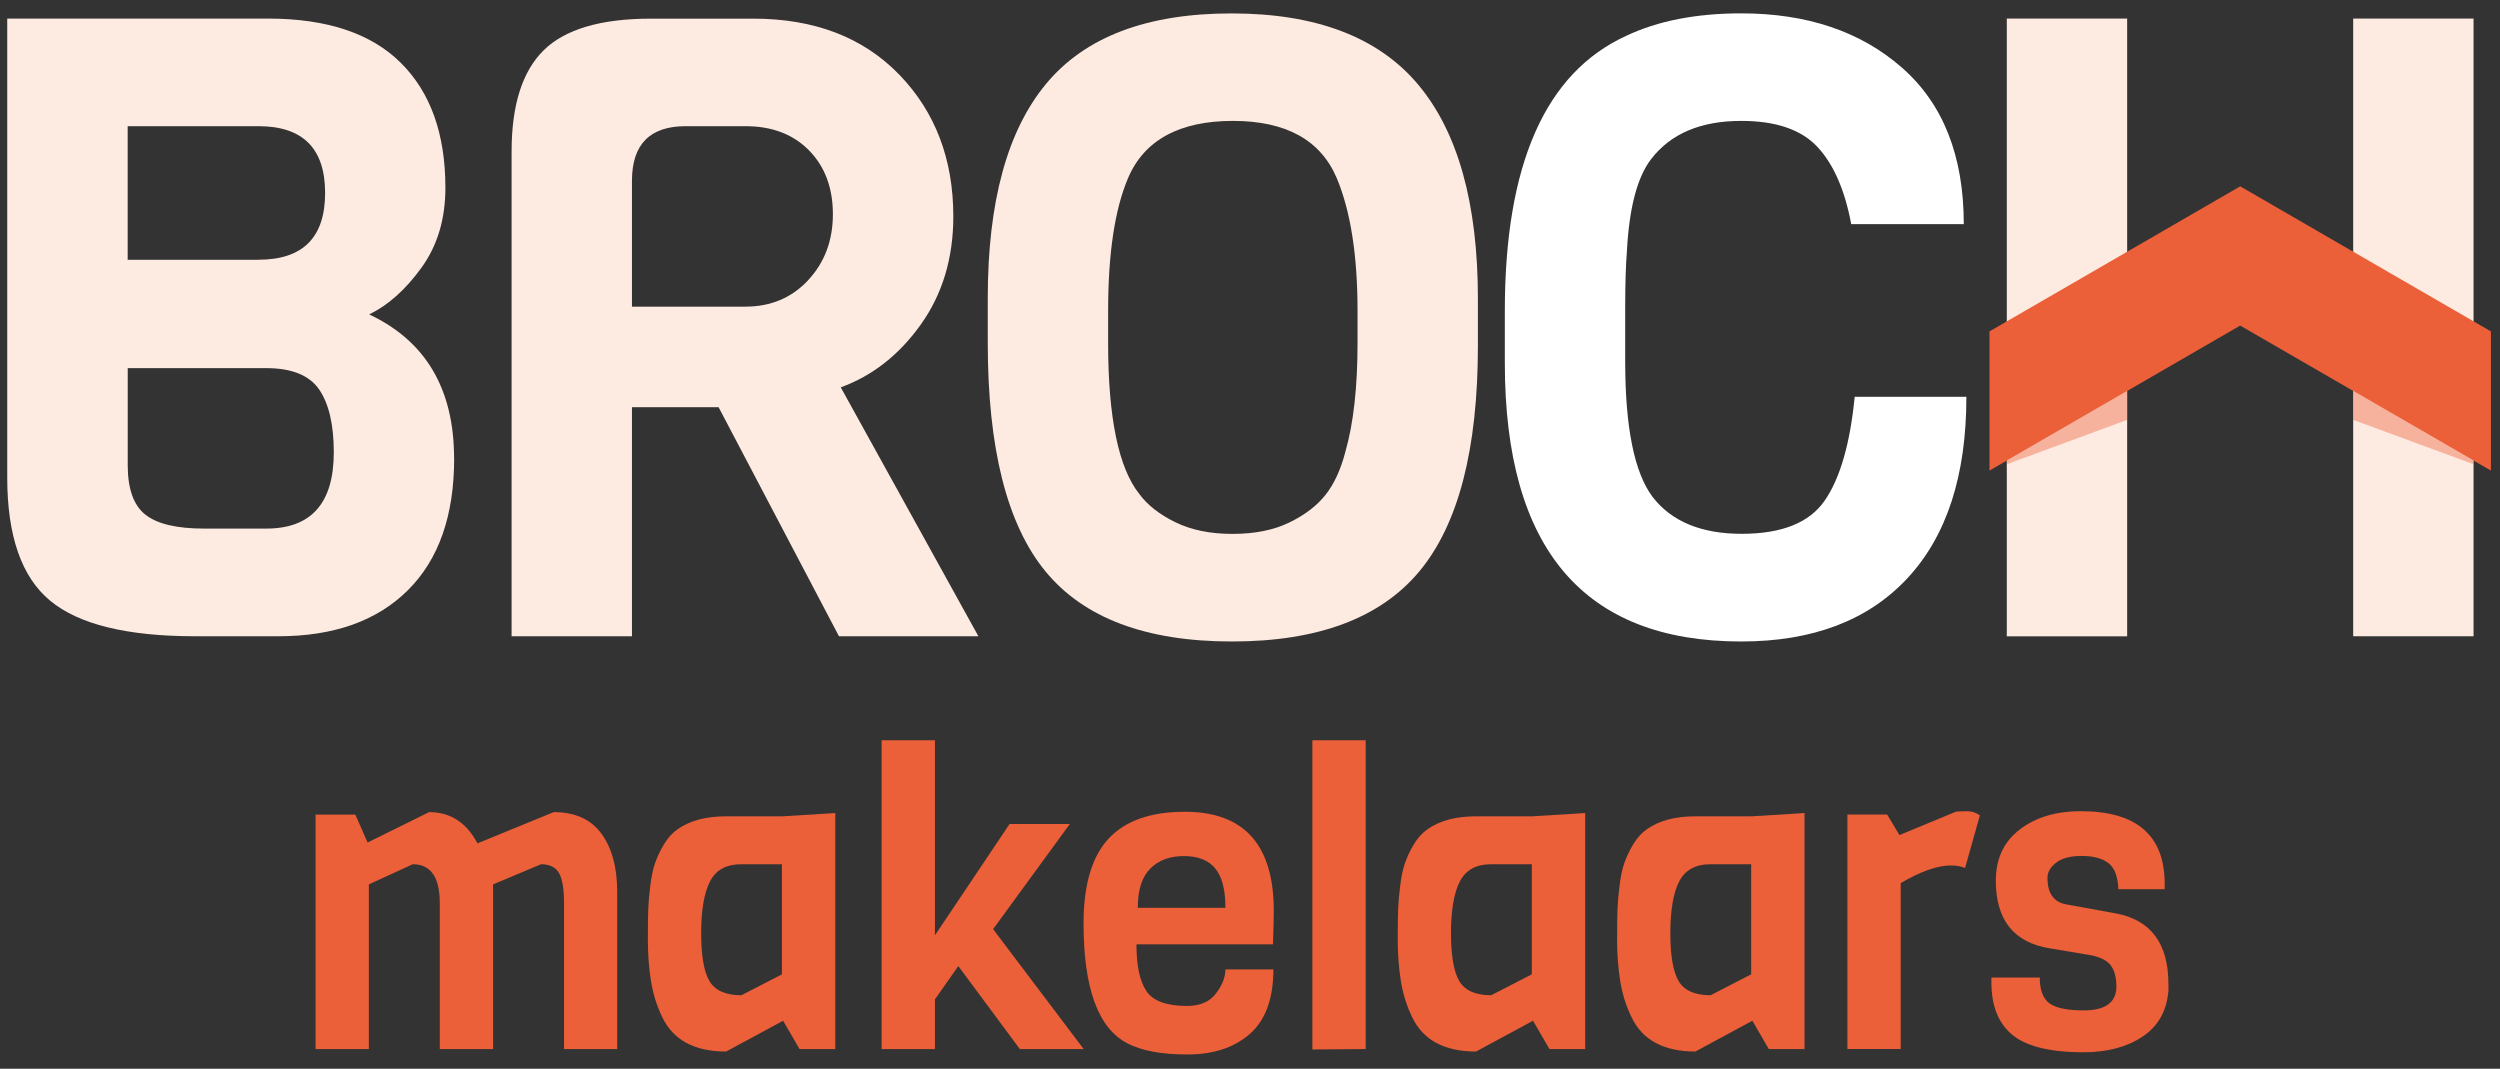 <?xml version="1.0" encoding="UTF-8"?>
<svg xmlns="http://www.w3.org/2000/svg" width="131" height="56" viewBox="0 0 131 56" fill="none">
  <rect x="0" y="0" width="131" height="56" fill="#333333" stroke="none"/>
  <path d="M23.798 24.02C23.798 27.022 22.989 29.325 21.369 30.931C19.752 32.537 17.491 33.34 14.586 33.34H10.228C6.658 33.34 4.124 32.719 2.626 31.475C1.128 30.233 0.379 28.081 0.379 25.02V0.973H14.036C17.123 0.973 19.444 1.745 21.001 3.291C22.559 4.837 23.339 7.018 23.339 9.837C23.339 11.475 22.923 12.867 22.09 14.02C21.257 15.174 20.343 15.991 19.346 16.475C22.31 17.87 23.794 20.384 23.794 24.02H23.798ZM13.543 13.61C15.87 13.61 17.036 12.443 17.036 10.111C17.036 7.779 15.87 6.612 13.543 6.612H6.69V13.614H13.543V13.61ZM17.491 23.701C17.491 22.246 17.232 21.149 16.721 20.405C16.206 19.662 15.282 19.29 13.952 19.29H6.693V24.381C6.693 25.623 7.005 26.489 7.624 26.973C8.244 27.456 9.266 27.698 10.687 27.698H13.952C16.311 27.698 17.491 26.366 17.491 23.698V23.701Z" fill="#FDEAE0"></path>
  <path d="M51.266 33.34H43.962L37.655 21.338H33.115V33.34H26.808V7.93C26.808 5.507 27.368 3.74 28.488 2.635C29.608 1.531 31.484 0.977 34.116 0.977H39.471C42.677 0.977 45.225 1.955 47.119 3.908C49.009 5.861 49.954 8.34 49.954 11.341C49.954 13.522 49.387 15.409 48.253 17.001C47.119 18.593 45.719 19.69 44.056 20.297L51.27 33.344L51.266 33.34ZM42.348 14.68C43.209 13.754 43.643 12.604 43.643 11.226C43.643 9.848 43.227 8.733 42.397 7.884C41.564 7.036 40.455 6.612 39.062 6.612H35.929C34.053 6.612 33.115 7.565 33.115 9.476V16.068H39.058C40.388 16.068 41.487 15.605 42.348 14.683V14.68Z" fill="#FDEAE0"></path>
  <path d="M77.442 15.658V18.112C77.442 23.537 76.42 27.478 74.38 29.932C72.339 32.386 69.063 33.614 64.555 33.614C60.047 33.614 56.789 32.386 54.776 29.932C52.764 27.478 51.759 23.491 51.759 17.976V15.612C51.759 10.581 52.781 6.839 54.822 4.385C56.862 1.931 60.1 0.703 64.531 0.703C68.962 0.703 72.224 1.945 74.31 4.431C76.396 6.917 77.442 10.658 77.442 15.658ZM71.135 17.976V16.292C71.135 13.382 70.771 11.065 70.047 9.336C69.2 7.337 67.383 6.335 64.601 6.335C61.818 6.335 59.956 7.334 59.109 9.336C58.413 10.973 58.066 13.291 58.066 16.292V17.976C58.066 21.885 58.612 24.522 59.701 25.886C60.124 26.461 60.751 26.955 61.584 27.362C62.417 27.772 63.414 27.976 64.58 27.976C65.745 27.976 66.736 27.779 67.551 27.383C68.367 26.99 69.004 26.503 69.459 25.928C69.914 25.353 70.26 24.595 70.502 23.656C70.925 22.172 71.135 20.276 71.135 17.972V17.976Z" fill="#FDEAE0"></path>
  <path d="M97.186 20.794H103.038C103.038 24.918 102.009 28.084 99.951 30.297C97.893 32.509 94.988 33.614 91.24 33.614C82.98 33.614 78.853 28.75 78.853 19.02V16.292C78.853 8.624 80.971 3.82 85.206 1.881C86.868 1.093 88.88 0.7 91.24 0.7C94.687 0.7 97.494 1.647 99.657 3.54C101.82 5.433 102.902 8.168 102.902 11.745H97.004C96.671 9.957 96.08 8.607 95.233 7.698C94.386 6.79 93.056 6.335 91.24 6.335C89.122 6.335 87.547 7.001 86.522 8.333C85.797 9.273 85.37 10.879 85.251 13.151C85.192 13.877 85.16 14.862 85.16 16.107V18.926C85.16 22.411 85.643 24.788 86.612 26.061C87.61 27.334 89.16 27.972 91.264 27.972C93.368 27.972 94.82 27.39 95.621 26.222C96.423 25.055 96.945 23.245 97.186 20.791V20.794Z" fill="white"></path>
  <path d="M123.307 14.659V0.973H129.614V33.34H123.307V14.655V14.659ZM111.463 20.251V33.344H105.156V0.973H111.463V20.248V20.251Z" fill="#FDEAE0"></path>
  <g style="mix-blend-mode:multiply" opacity="0.4">
    <path d="M105.156 24.136V24.325L111.463 22.001V20.486L105.156 24.136Z" fill="#EB5F39"></path>
    <path d="M123.307 20.486V22.001L129.614 24.325V24.136L123.307 20.486Z" fill="#EB5F39"></path>
  </g>
  <path d="M104.249 24.659L117.385 17.06L130.524 24.659V17.365L117.392 9.767L117.388 9.764L117.385 9.767V9.764L117.381 9.767L104.249 17.365V24.659Z" fill="#EB5F39"></path>
  <path d="M32.348 54.971H29.555V47.33C29.555 46.569 29.464 46.04 29.286 45.738C29.107 45.437 28.796 45.286 28.351 45.286L25.838 46.342V54.971H23.045V47.33C23.045 45.966 22.573 45.286 21.628 45.286L19.328 46.342V54.971H16.535V42.684H18.618L19.262 44.147L22.485 42.555C23.602 42.555 24.445 43.102 25.019 44.192L29.013 42.555C30.129 42.555 30.962 42.93 31.515 43.684C32.065 44.438 32.341 45.451 32.341 46.727V54.971H32.348Z" fill="#EB5F39"></path>
  <path d="M43.765 54.971H41.896L41.035 53.487L38.05 55.1C36.387 55.1 35.271 54.497 34.7 53.294C34.413 52.706 34.217 52.071 34.109 51.391C34 50.71 33.948 49.999 33.948 49.259C33.948 48.519 33.955 47.975 33.969 47.625C33.983 47.274 34.018 46.864 34.077 46.398C34.133 45.931 34.217 45.542 34.326 45.227C34.434 44.911 34.588 44.585 34.788 44.248C34.987 43.912 35.232 43.642 35.519 43.442C36.163 42.996 37 42.776 38.032 42.776H40.976L43.769 42.604V54.978L43.765 54.971ZM40.972 51.054V45.286H38.844C38.057 45.286 37.507 45.588 37.203 46.191C36.895 46.794 36.741 47.695 36.741 48.891C36.741 50.086 36.888 50.931 37.182 51.419C37.476 51.906 38.029 52.151 38.848 52.151L40.976 51.054H40.972Z" fill="#EB5F39"></path>
  <path d="M56.789 54.971H53.439L50.216 50.623L48.991 52.365V54.971H46.198V38.789H48.991V49.01L52.9 43.179H56.057L52.039 48.687L56.785 54.971H56.789Z" fill="#EB5F39"></path>
  <path d="M66.704 49.483H59.55C59.55 50.602 59.725 51.419 60.075 51.938C60.425 52.453 61.132 52.712 62.193 52.712C62.879 52.712 63.39 52.495 63.719 52.057C64.048 51.618 64.212 51.201 64.212 50.798H66.725C66.725 52.334 66.312 53.459 65.49 54.178C64.667 54.897 63.579 55.255 62.224 55.255C60.87 55.255 59.823 55.062 59.078 54.672C57.545 53.884 56.778 51.79 56.778 48.389C56.778 46.366 57.216 44.886 58.087 43.947C58.962 43.007 60.292 42.537 62.084 42.537C65.192 42.537 66.746 44.266 66.746 47.723C66.746 48.095 66.732 48.684 66.704 49.487V49.483ZM59.617 47.569H64.212C64.212 46.622 64.034 45.935 63.677 45.504C63.32 45.072 62.77 44.858 62.035 44.858C61.3 44.858 60.709 45.076 60.275 45.514C59.837 45.952 59.62 46.636 59.62 47.569H59.617Z" fill="#EB5F39"></path>
  <path d="M71.562 54.971L68.769 54.992V38.789H71.562V54.971Z" fill="#EB5F39"></path>
  <path d="M83.06 54.971H81.191L80.33 53.487L77.344 55.1C75.682 55.1 74.565 54.497 73.995 53.294C73.708 52.706 73.512 52.071 73.403 51.391C73.295 50.71 73.242 49.999 73.242 49.259C73.242 48.519 73.249 47.975 73.263 47.625C73.277 47.274 73.312 46.864 73.372 46.398C73.428 45.931 73.512 45.542 73.62 45.227C73.729 44.911 73.883 44.585 74.082 44.248C74.282 43.912 74.527 43.642 74.814 43.442C75.458 42.996 76.294 42.776 77.327 42.776H80.27L83.063 42.604V54.978L83.06 54.971ZM80.267 51.054V45.286H78.139C77.351 45.286 76.802 45.588 76.494 46.191C76.186 46.794 76.032 47.695 76.032 48.891C76.032 50.086 76.179 50.931 76.473 51.419C76.767 51.906 77.32 52.151 78.139 52.151L80.267 51.054Z" fill="#EB5F39"></path>
  <path d="M94.554 54.971H92.685L91.824 53.487L88.838 55.1C87.176 55.1 86.059 54.497 85.489 53.294C85.202 52.706 85.006 52.071 84.897 51.391C84.789 50.71 84.736 49.999 84.736 49.259C84.736 48.519 84.743 47.975 84.757 47.625C84.771 47.274 84.806 46.864 84.866 46.398C84.922 45.931 85.006 45.542 85.114 45.227C85.223 44.911 85.377 44.585 85.576 44.248C85.776 43.912 86.021 43.642 86.308 43.442C86.952 42.996 87.788 42.776 88.821 42.776H91.764L94.557 42.604V54.978L94.554 54.971ZM91.761 51.054V45.286H89.633C88.845 45.286 88.296 45.588 87.988 46.191C87.68 46.794 87.526 47.695 87.526 48.891C87.526 50.086 87.673 50.931 87.967 51.419C88.261 51.906 88.814 52.151 89.633 52.151L91.761 51.054Z" fill="#EB5F39"></path>
  <path d="M103.745 42.727L102.971 45.479C102.758 45.395 102.513 45.349 102.24 45.349C101.522 45.349 100.644 45.658 99.597 46.275V54.967H96.804V42.681H98.887L99.531 43.757L102.495 42.53C102.639 42.516 102.831 42.509 103.076 42.509C103.321 42.509 103.542 42.579 103.741 42.723L103.745 42.727Z" fill="#EB5F39"></path>
  <path d="M113.629 51.569V51.892C113.541 52.968 113.09 53.778 112.264 54.322C111.441 54.869 110.412 55.139 109.18 55.139C107.36 55.139 106.086 54.809 105.358 54.15C104.686 53.547 104.35 52.66 104.35 51.482V51.222H106.884C106.884 51.882 107.056 52.334 107.399 52.579C107.742 52.825 108.337 52.944 109.18 52.944C110.325 52.944 110.899 52.527 110.899 51.696C110.899 51.008 110.699 50.549 110.297 50.318C110.111 50.202 109.873 50.118 109.586 50.058L107.416 49.694C105.526 49.392 104.581 48.21 104.581 46.142C104.581 44.995 105.001 44.101 105.838 43.463C106.674 42.825 107.738 42.506 109.026 42.506C111.963 42.506 113.429 43.775 113.429 46.313V46.594H111.004C110.976 45.921 110.797 45.461 110.468 45.216C110.139 44.971 109.677 44.851 109.082 44.851C108.487 44.851 108.039 44.971 107.738 45.206C107.437 45.444 107.287 45.703 107.287 45.991C107.287 46.808 107.616 47.274 108.274 47.39L110.874 47.863C112.708 48.207 113.625 49.441 113.625 51.566L113.629 51.569Z" fill="#EB5F39"></path>
</svg>
